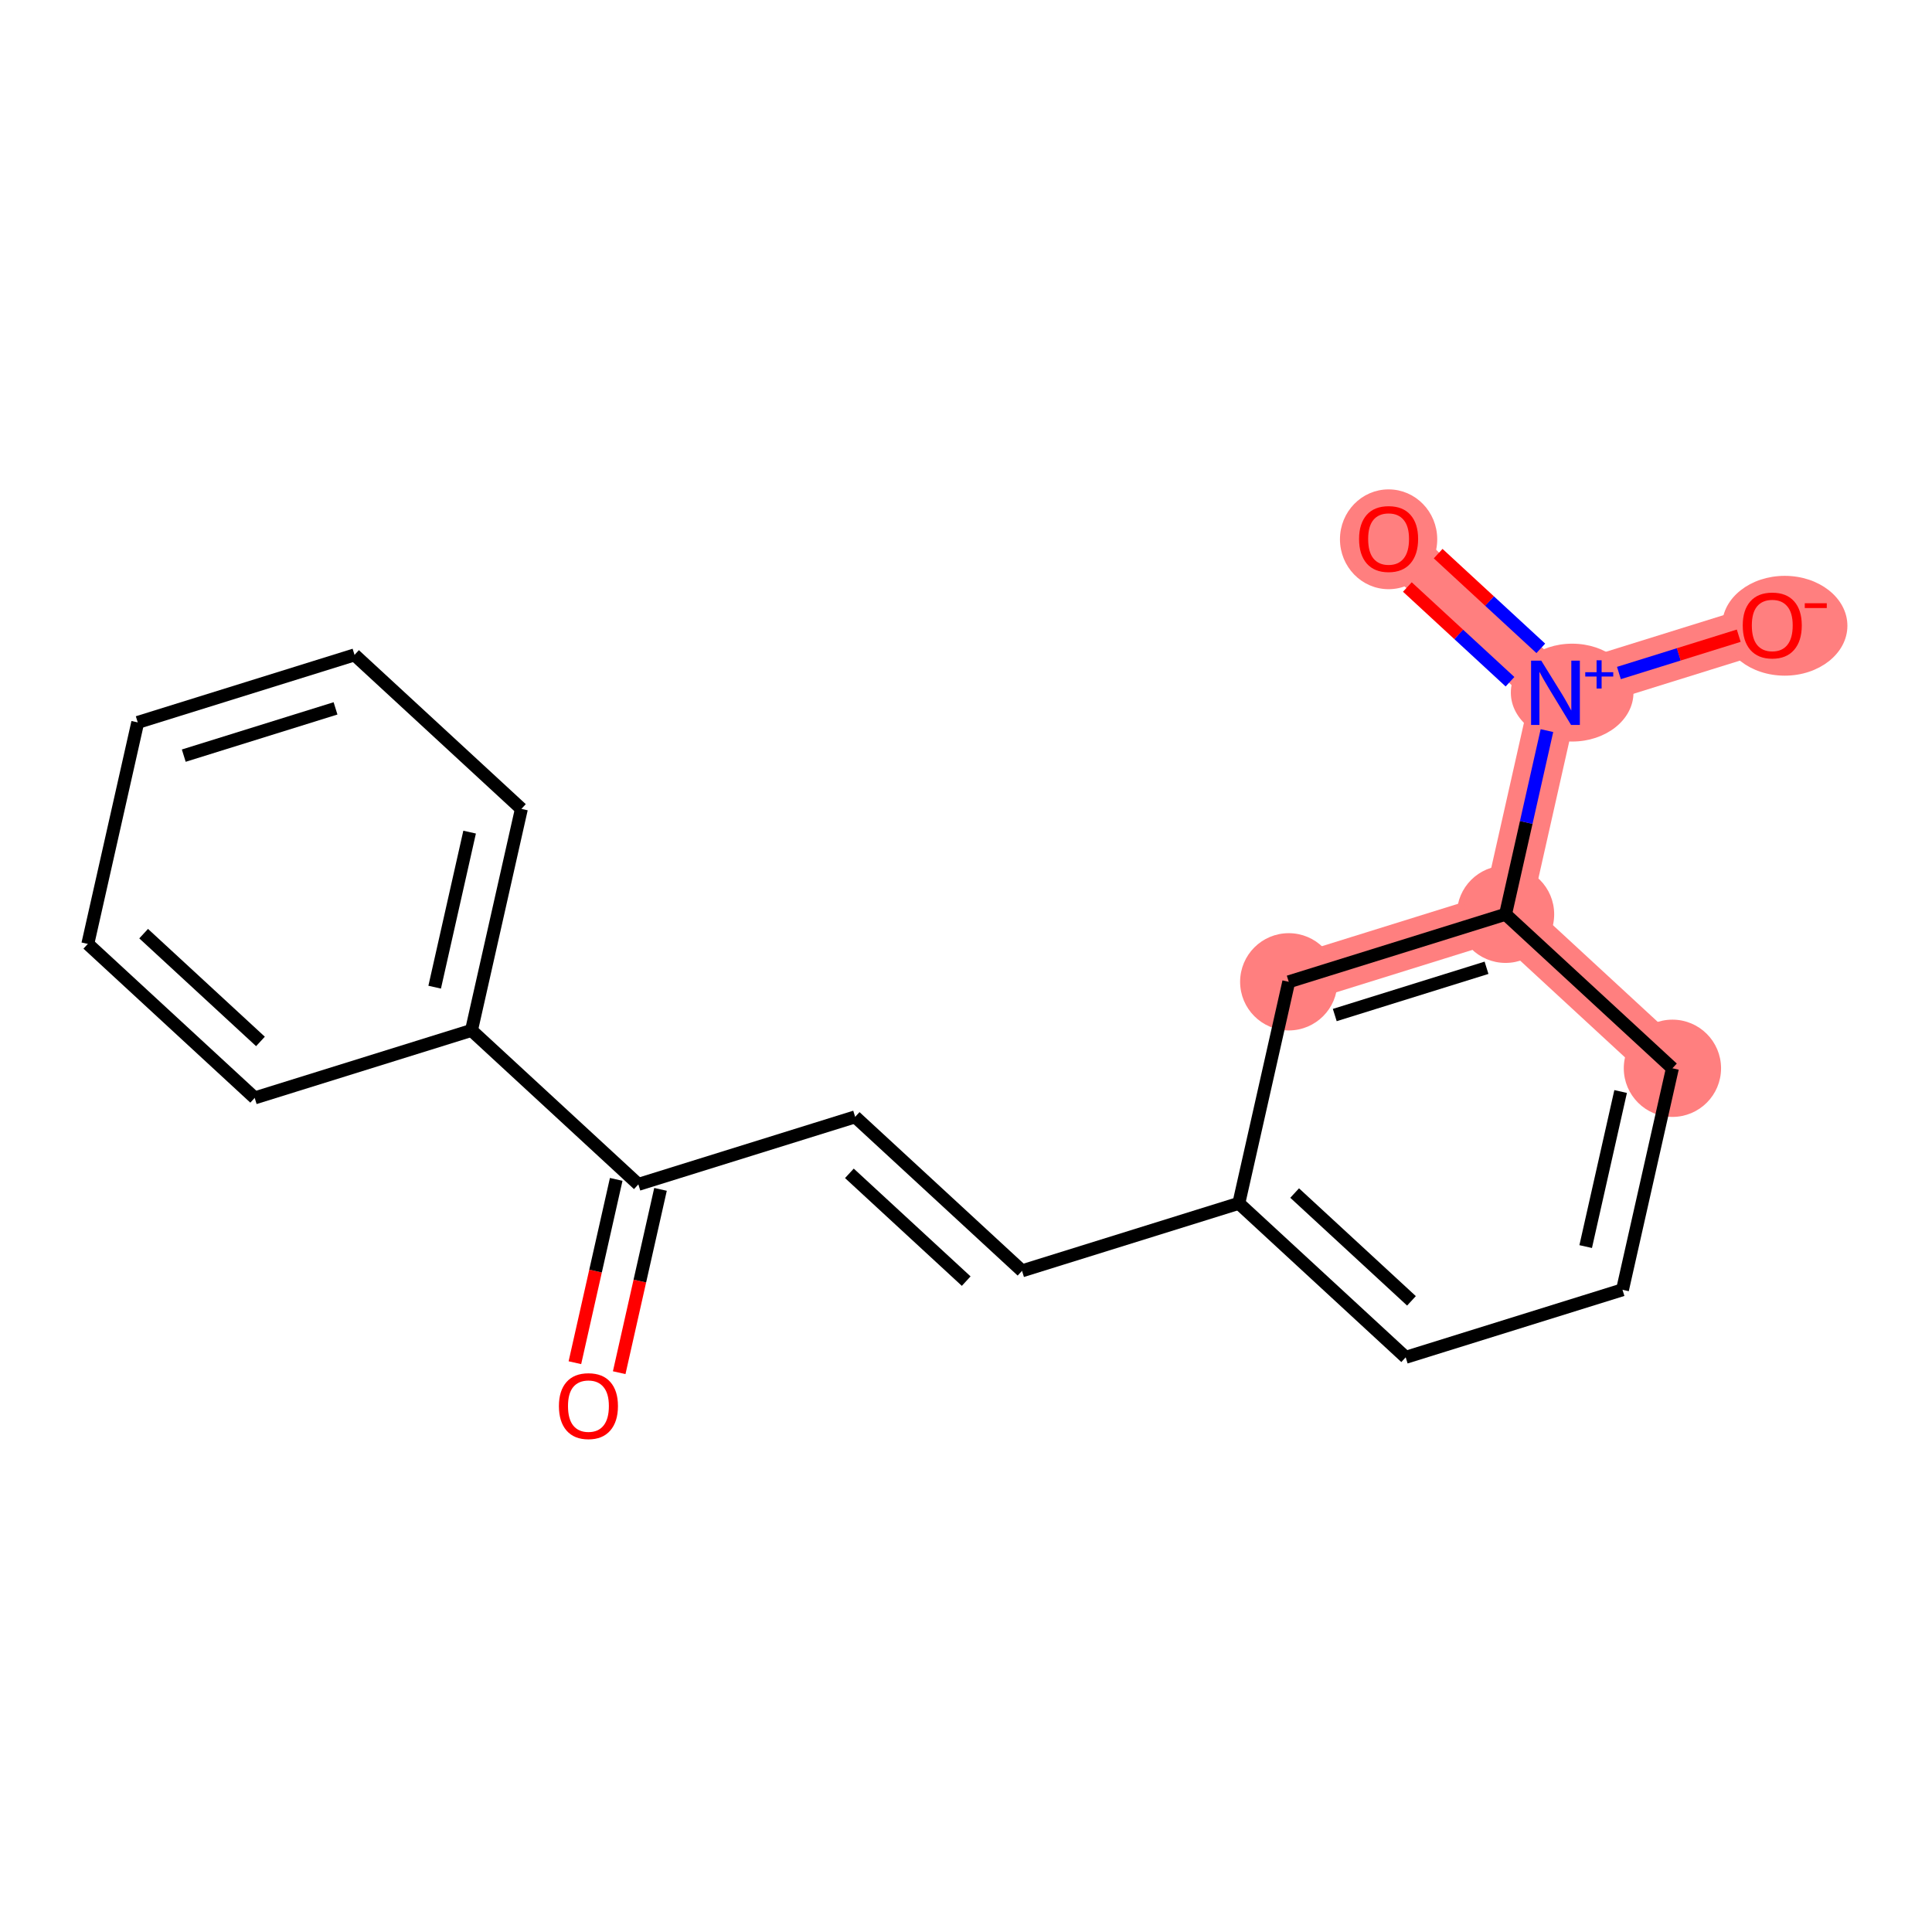 <?xml version='1.0' encoding='iso-8859-1'?>
<svg version='1.1' baseProfile='full'
              xmlns='http://www.w3.org/2000/svg'
                      xmlns:rdkit='http://www.rdkit.org/xml'
                      xmlns:xlink='http://www.w3.org/1999/xlink'
                  xml:space='preserve'
width='300px' height='300px' viewBox='0 0 300 300'>
<!-- END OF HEADER -->
<rect style='opacity:1.0;fill:#FFFFFF;stroke:none' width='300' height='300' x='0' y='0'> </rect>
<rect style='opacity:1.0;fill:#FFFFFF;stroke:none' width='300' height='300' x='0' y='0'> </rect>
<path d='M 259.692,165.882 L 233.78,141.97' style='fill:none;fill-rule:evenodd;stroke:#FF7F7F;stroke-width:7.5px;stroke-linecap:butt;stroke-linejoin:miter;stroke-opacity:1' />
<path d='M 233.78,141.97 L 241.532,107.574' style='fill:none;fill-rule:evenodd;stroke:#FF7F7F;stroke-width:7.5px;stroke-linecap:butt;stroke-linejoin:miter;stroke-opacity:1' />
<path d='M 233.78,141.97 L 200.116,152.455' style='fill:none;fill-rule:evenodd;stroke:#FF7F7F;stroke-width:7.5px;stroke-linecap:butt;stroke-linejoin:miter;stroke-opacity:1' />
<path d='M 241.532,107.574 L 215.62,83.663' style='fill:none;fill-rule:evenodd;stroke:#FF7F7F;stroke-width:7.5px;stroke-linecap:butt;stroke-linejoin:miter;stroke-opacity:1' />
<path d='M 241.532,107.574 L 275.196,97.09' style='fill:none;fill-rule:evenodd;stroke:#FF7F7F;stroke-width:7.5px;stroke-linecap:butt;stroke-linejoin:miter;stroke-opacity:1' />
<ellipse cx='259.692' cy='165.882' rx='7.052' ry='7.052'  style='fill:#FF7F7F;fill-rule:evenodd;stroke:#FF7F7F;stroke-width:1.0px;stroke-linecap:butt;stroke-linejoin:miter;stroke-opacity:1' />
<ellipse cx='233.78' cy='141.97' rx='7.052' ry='7.052'  style='fill:#FF7F7F;fill-rule:evenodd;stroke:#FF7F7F;stroke-width:1.0px;stroke-linecap:butt;stroke-linejoin:miter;stroke-opacity:1' />
<ellipse cx='244.124' cy='107.548' rx='9.022' ry='7.098'  style='fill:#FF7F7F;fill-rule:evenodd;stroke:#FF7F7F;stroke-width:1.0px;stroke-linecap:butt;stroke-linejoin:miter;stroke-opacity:1' />
<ellipse cx='215.62' cy='83.74' rx='7.052' ry='7.25'  style='fill:#FF7F7F;fill-rule:evenodd;stroke:#FF7F7F;stroke-width:1.0px;stroke-linecap:butt;stroke-linejoin:miter;stroke-opacity:1' />
<ellipse cx='277.137' cy='97.167' rx='9.227' ry='7.25'  style='fill:#FF7F7F;fill-rule:evenodd;stroke:#FF7F7F;stroke-width:1.0px;stroke-linecap:butt;stroke-linejoin:miter;stroke-opacity:1' />
<ellipse cx='200.116' cy='152.455' rx='7.052' ry='7.052'  style='fill:#FF7F7F;fill-rule:evenodd;stroke:#FF7F7F;stroke-width:1.0px;stroke-linecap:butt;stroke-linejoin:miter;stroke-opacity:1' />
<path class='bond-0 atom-0 atom-1' d='M 96.149,213.15 L 99.356,198.917' style='fill:none;fill-rule:evenodd;stroke:#FF0000;stroke-width:2.0px;stroke-linecap:butt;stroke-linejoin:miter;stroke-opacity:1' />
<path class='bond-0 atom-0 atom-1' d='M 99.356,198.917 L 102.564,184.685' style='fill:none;fill-rule:evenodd;stroke:#000000;stroke-width:2.0px;stroke-linecap:butt;stroke-linejoin:miter;stroke-opacity:1' />
<path class='bond-0 atom-0 atom-1' d='M 89.269,211.6 L 92.477,197.367' style='fill:none;fill-rule:evenodd;stroke:#FF0000;stroke-width:2.0px;stroke-linecap:butt;stroke-linejoin:miter;stroke-opacity:1' />
<path class='bond-0 atom-0 atom-1' d='M 92.477,197.367 L 95.685,183.134' style='fill:none;fill-rule:evenodd;stroke:#000000;stroke-width:2.0px;stroke-linecap:butt;stroke-linejoin:miter;stroke-opacity:1' />
<path class='bond-1 atom-1 atom-2' d='M 99.124,183.909 L 132.788,173.425' style='fill:none;fill-rule:evenodd;stroke:#000000;stroke-width:2.0px;stroke-linecap:butt;stroke-linejoin:miter;stroke-opacity:1' />
<path class='bond-12 atom-1 atom-13' d='M 99.124,183.909 L 73.212,159.998' style='fill:none;fill-rule:evenodd;stroke:#000000;stroke-width:2.0px;stroke-linecap:butt;stroke-linejoin:miter;stroke-opacity:1' />
<path class='bond-2 atom-2 atom-3' d='M 132.788,173.425 L 158.7,197.336' style='fill:none;fill-rule:evenodd;stroke:#000000;stroke-width:2.0px;stroke-linecap:butt;stroke-linejoin:miter;stroke-opacity:1' />
<path class='bond-2 atom-2 atom-3' d='M 131.893,182.194 L 150.031,198.932' style='fill:none;fill-rule:evenodd;stroke:#000000;stroke-width:2.0px;stroke-linecap:butt;stroke-linejoin:miter;stroke-opacity:1' />
<path class='bond-3 atom-3 atom-4' d='M 158.7,197.336 L 192.364,186.851' style='fill:none;fill-rule:evenodd;stroke:#000000;stroke-width:2.0px;stroke-linecap:butt;stroke-linejoin:miter;stroke-opacity:1' />
<path class='bond-4 atom-4 atom-5' d='M 192.364,186.851 L 218.276,210.763' style='fill:none;fill-rule:evenodd;stroke:#000000;stroke-width:2.0px;stroke-linecap:butt;stroke-linejoin:miter;stroke-opacity:1' />
<path class='bond-4 atom-4 atom-5' d='M 201.033,185.256 L 219.172,201.994' style='fill:none;fill-rule:evenodd;stroke:#000000;stroke-width:2.0px;stroke-linecap:butt;stroke-linejoin:miter;stroke-opacity:1' />
<path class='bond-18 atom-12 atom-4' d='M 200.116,152.455 L 192.364,186.851' style='fill:none;fill-rule:evenodd;stroke:#000000;stroke-width:2.0px;stroke-linecap:butt;stroke-linejoin:miter;stroke-opacity:1' />
<path class='bond-5 atom-5 atom-6' d='M 218.276,210.763 L 251.94,200.278' style='fill:none;fill-rule:evenodd;stroke:#000000;stroke-width:2.0px;stroke-linecap:butt;stroke-linejoin:miter;stroke-opacity:1' />
<path class='bond-6 atom-6 atom-7' d='M 251.94,200.278 L 259.692,165.882' style='fill:none;fill-rule:evenodd;stroke:#000000;stroke-width:2.0px;stroke-linecap:butt;stroke-linejoin:miter;stroke-opacity:1' />
<path class='bond-6 atom-6 atom-7' d='M 246.224,193.568 L 251.65,169.491' style='fill:none;fill-rule:evenodd;stroke:#000000;stroke-width:2.0px;stroke-linecap:butt;stroke-linejoin:miter;stroke-opacity:1' />
<path class='bond-7 atom-7 atom-8' d='M 259.692,165.882 L 233.78,141.97' style='fill:none;fill-rule:evenodd;stroke:#000000;stroke-width:2.0px;stroke-linecap:butt;stroke-linejoin:miter;stroke-opacity:1' />
<path class='bond-8 atom-8 atom-9' d='M 233.78,141.97 L 236.994,127.709' style='fill:none;fill-rule:evenodd;stroke:#000000;stroke-width:2.0px;stroke-linecap:butt;stroke-linejoin:miter;stroke-opacity:1' />
<path class='bond-8 atom-8 atom-9' d='M 236.994,127.709 L 240.208,113.448' style='fill:none;fill-rule:evenodd;stroke:#0000FF;stroke-width:2.0px;stroke-linecap:butt;stroke-linejoin:miter;stroke-opacity:1' />
<path class='bond-11 atom-8 atom-12' d='M 233.78,141.97 L 200.116,152.455' style='fill:none;fill-rule:evenodd;stroke:#000000;stroke-width:2.0px;stroke-linecap:butt;stroke-linejoin:miter;stroke-opacity:1' />
<path class='bond-11 atom-8 atom-12' d='M 230.827,150.276 L 207.263,157.615' style='fill:none;fill-rule:evenodd;stroke:#000000;stroke-width:2.0px;stroke-linecap:butt;stroke-linejoin:miter;stroke-opacity:1' />
<path class='bond-9 atom-9 atom-10' d='M 239.255,100.675 L 231.286,93.322' style='fill:none;fill-rule:evenodd;stroke:#0000FF;stroke-width:2.0px;stroke-linecap:butt;stroke-linejoin:miter;stroke-opacity:1' />
<path class='bond-9 atom-9 atom-10' d='M 231.286,93.322 L 223.317,85.968' style='fill:none;fill-rule:evenodd;stroke:#FF0000;stroke-width:2.0px;stroke-linecap:butt;stroke-linejoin:miter;stroke-opacity:1' />
<path class='bond-9 atom-9 atom-10' d='M 234.473,105.858 L 226.504,98.504' style='fill:none;fill-rule:evenodd;stroke:#0000FF;stroke-width:2.0px;stroke-linecap:butt;stroke-linejoin:miter;stroke-opacity:1' />
<path class='bond-9 atom-9 atom-10' d='M 226.504,98.504 L 218.535,91.151' style='fill:none;fill-rule:evenodd;stroke:#FF0000;stroke-width:2.0px;stroke-linecap:butt;stroke-linejoin:miter;stroke-opacity:1' />
<path class='bond-10 atom-9 atom-11' d='M 251.385,104.505 L 260.687,101.608' style='fill:none;fill-rule:evenodd;stroke:#0000FF;stroke-width:2.0px;stroke-linecap:butt;stroke-linejoin:miter;stroke-opacity:1' />
<path class='bond-10 atom-9 atom-11' d='M 260.687,101.608 L 269.989,98.711' style='fill:none;fill-rule:evenodd;stroke:#FF0000;stroke-width:2.0px;stroke-linecap:butt;stroke-linejoin:miter;stroke-opacity:1' />
<path class='bond-13 atom-13 atom-14' d='M 73.212,159.998 L 80.964,125.602' style='fill:none;fill-rule:evenodd;stroke:#000000;stroke-width:2.0px;stroke-linecap:butt;stroke-linejoin:miter;stroke-opacity:1' />
<path class='bond-13 atom-13 atom-14' d='M 67.496,153.288 L 72.922,129.211' style='fill:none;fill-rule:evenodd;stroke:#000000;stroke-width:2.0px;stroke-linecap:butt;stroke-linejoin:miter;stroke-opacity:1' />
<path class='bond-19 atom-18 atom-13' d='M 39.548,170.483 L 73.212,159.998' style='fill:none;fill-rule:evenodd;stroke:#000000;stroke-width:2.0px;stroke-linecap:butt;stroke-linejoin:miter;stroke-opacity:1' />
<path class='bond-14 atom-14 atom-15' d='M 80.964,125.602 L 55.052,101.69' style='fill:none;fill-rule:evenodd;stroke:#000000;stroke-width:2.0px;stroke-linecap:butt;stroke-linejoin:miter;stroke-opacity:1' />
<path class='bond-15 atom-15 atom-16' d='M 55.052,101.69 L 21.388,112.175' style='fill:none;fill-rule:evenodd;stroke:#000000;stroke-width:2.0px;stroke-linecap:butt;stroke-linejoin:miter;stroke-opacity:1' />
<path class='bond-15 atom-15 atom-16' d='M 52.1,109.996 L 28.535,117.335' style='fill:none;fill-rule:evenodd;stroke:#000000;stroke-width:2.0px;stroke-linecap:butt;stroke-linejoin:miter;stroke-opacity:1' />
<path class='bond-16 atom-16 atom-17' d='M 21.388,112.175 L 13.636,146.571' style='fill:none;fill-rule:evenodd;stroke:#000000;stroke-width:2.0px;stroke-linecap:butt;stroke-linejoin:miter;stroke-opacity:1' />
<path class='bond-17 atom-17 atom-18' d='M 13.636,146.571 L 39.548,170.483' style='fill:none;fill-rule:evenodd;stroke:#000000;stroke-width:2.0px;stroke-linecap:butt;stroke-linejoin:miter;stroke-opacity:1' />
<path class='bond-17 atom-17 atom-18' d='M 22.305,144.976 L 40.444,161.714' style='fill:none;fill-rule:evenodd;stroke:#000000;stroke-width:2.0px;stroke-linecap:butt;stroke-linejoin:miter;stroke-opacity:1' />
<path  class='atom-0' d='M 86.789 218.334
Q 86.789 215.936, 87.973 214.596
Q 89.158 213.257, 91.372 213.257
Q 93.587 213.257, 94.771 214.596
Q 95.956 215.936, 95.956 218.334
Q 95.956 220.76, 94.757 222.142
Q 93.558 223.51, 91.372 223.51
Q 89.172 223.51, 87.973 222.142
Q 86.789 220.774, 86.789 218.334
M 91.372 222.382
Q 92.896 222.382, 93.714 221.366
Q 94.546 220.336, 94.546 218.334
Q 94.546 216.373, 93.714 215.386
Q 92.896 214.385, 91.372 214.385
Q 89.849 214.385, 89.017 215.372
Q 88.199 216.359, 88.199 218.334
Q 88.199 220.351, 89.017 221.366
Q 89.849 222.382, 91.372 222.382
' fill='#FF0000'/>
<path  class='atom-9' d='M 239.325 102.582
L 242.597 107.87
Q 242.921 108.392, 243.443 109.337
Q 243.965 110.282, 243.993 110.339
L 243.993 102.582
L 245.319 102.582
L 245.319 112.567
L 243.951 112.567
L 240.439 106.784
Q 240.03 106.107, 239.593 105.332
Q 239.17 104.556, 239.043 104.316
L 239.043 112.567
L 237.745 112.567
L 237.745 102.582
L 239.325 102.582
' fill='#0000FF'/>
<path  class='atom-9' d='M 246.157 104.381
L 247.916 104.381
L 247.916 102.529
L 248.698 102.529
L 248.698 104.381
L 250.504 104.381
L 250.504 105.052
L 248.698 105.052
L 248.698 106.913
L 247.916 106.913
L 247.916 105.052
L 246.157 105.052
L 246.157 104.381
' fill='#0000FF'/>
<path  class='atom-10' d='M 211.036 83.691
Q 211.036 81.293, 212.221 79.954
Q 213.406 78.614, 215.62 78.614
Q 217.834 78.614, 219.019 79.954
Q 220.204 81.293, 220.204 83.691
Q 220.204 86.117, 219.005 87.499
Q 217.806 88.867, 215.62 88.867
Q 213.42 88.867, 212.221 87.499
Q 211.036 86.131, 211.036 83.691
M 215.62 87.739
Q 217.143 87.739, 217.961 86.723
Q 218.793 85.694, 218.793 83.691
Q 218.793 81.731, 217.961 80.743
Q 217.143 79.742, 215.62 79.742
Q 214.097 79.742, 213.265 80.729
Q 212.447 81.716, 212.447 83.691
Q 212.447 85.708, 213.265 86.723
Q 214.097 87.739, 215.62 87.739
' fill='#FF0000'/>
<path  class='atom-11' d='M 270.612 97.118
Q 270.612 94.72, 271.797 93.38
Q 272.982 92.04, 275.196 92.04
Q 277.41 92.04, 278.595 93.38
Q 279.78 94.72, 279.78 97.118
Q 279.78 99.543, 278.581 100.926
Q 277.382 102.294, 275.196 102.294
Q 272.996 102.294, 271.797 100.926
Q 270.612 99.558, 270.612 97.118
M 275.196 101.165
Q 276.719 101.165, 277.537 100.15
Q 278.369 99.12, 278.369 97.118
Q 278.369 95.157, 277.537 94.17
Q 276.719 93.169, 275.196 93.169
Q 273.673 93.169, 272.841 94.156
Q 272.023 95.143, 272.023 97.118
Q 272.023 99.135, 272.841 100.15
Q 273.673 101.165, 275.196 101.165
' fill='#FF0000'/>
<path  class='atom-11' d='M 280.245 93.67
L 283.661 93.67
L 283.661 94.415
L 280.245 94.415
L 280.245 93.67
' fill='#FF0000'/>
</svg>
